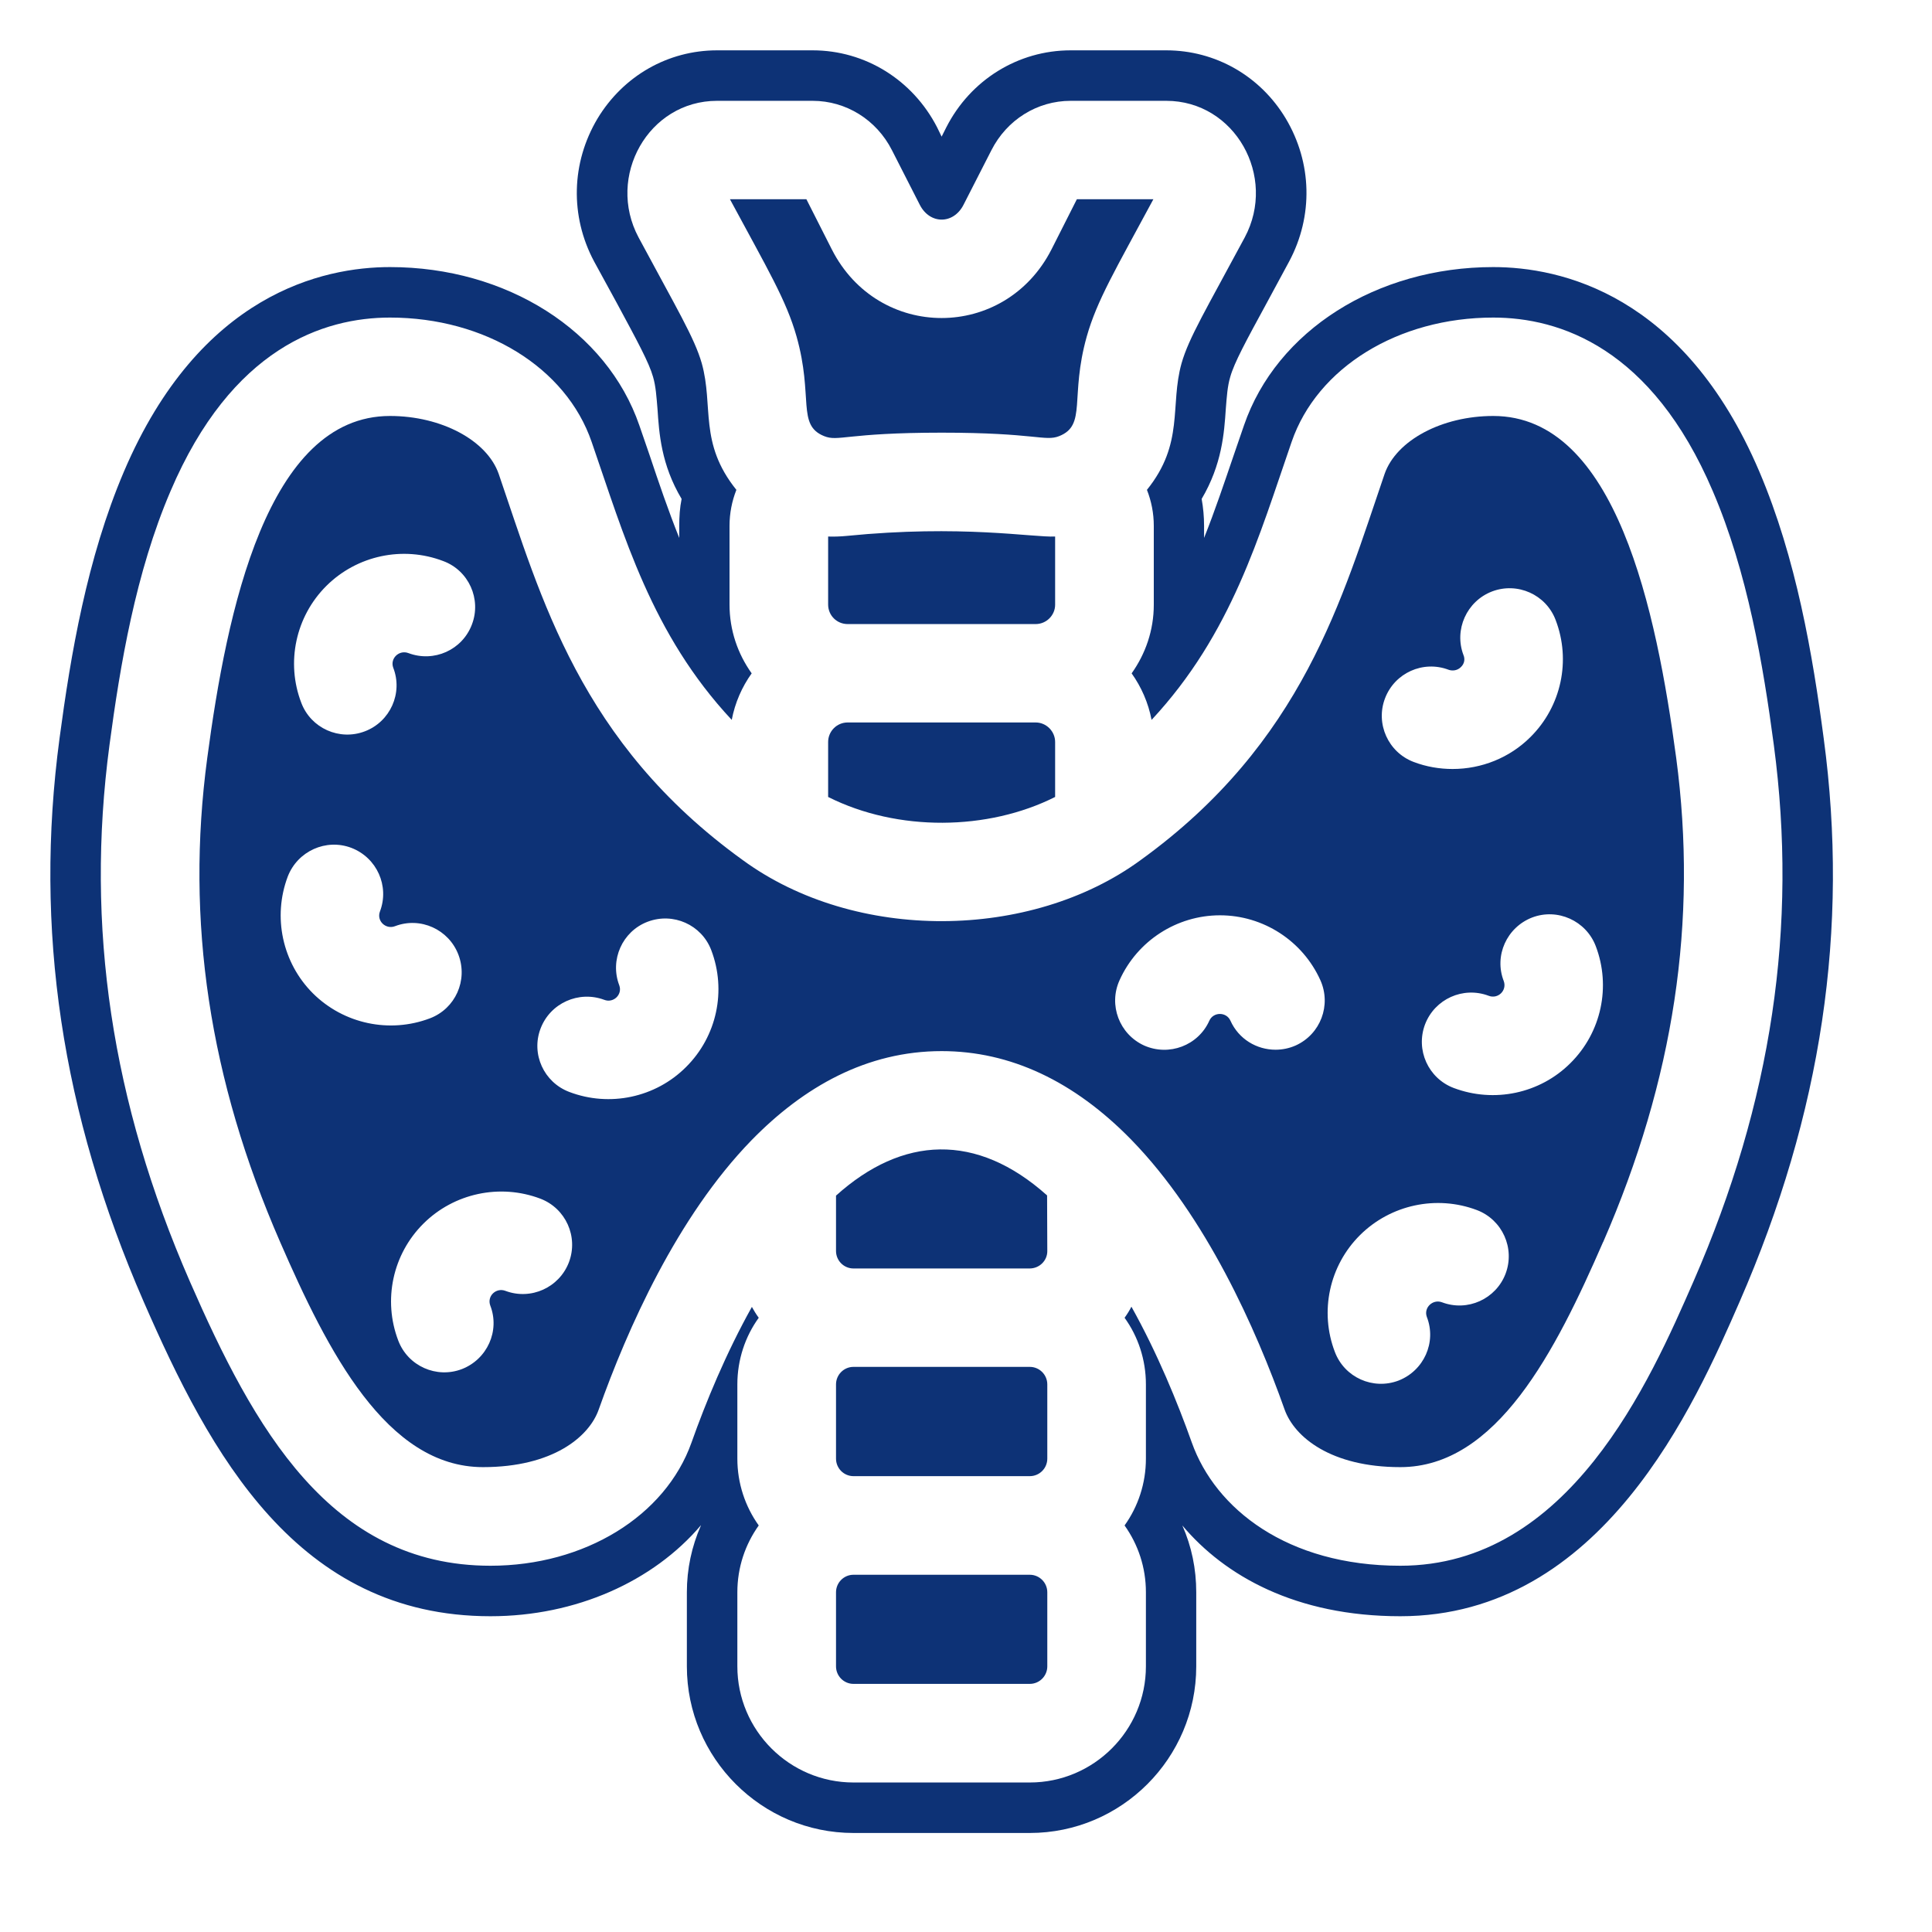 <svg xmlns="http://www.w3.org/2000/svg" xmlns:xlink="http://www.w3.org/1999/xlink" width="50" viewBox="0 0 37.5 37.5" height="50" preserveAspectRatio="xMidYMid meet"><defs><clipPath id="95b1a8c2ec"><path d="M 0.66 0.973 L 36 0.973 L 36 35.758 L 0.66 35.758 Z M 0.66 0.973 " clip-rule="nonzero"></path></clipPath></defs><path fill="#0d3276" d="M 19.988 30.566 L 16.566 30.566 C 16.379 30.566 16.227 30.719 16.227 30.906 L 16.227 32.344 C 16.227 32.531 16.379 32.684 16.566 32.684 L 19.988 32.684 C 20.176 32.684 20.328 32.531 20.328 32.344 L 20.328 30.906 C 20.328 30.719 20.176 30.566 19.988 30.566 " fill-opacity="1" fill-rule="nonzero"></path><path fill="#0d3276" d="M 15.996 8.465 C 16.277 8.578 16.418 8.398 18.277 8.398 C 20.105 8.398 20.281 8.574 20.559 8.465 C 21.098 8.25 20.762 7.711 21.094 6.531 C 21.293 5.828 21.652 5.234 22.387 3.867 L 20.902 3.867 L 20.41 4.84 C 19.504 6.617 17.047 6.617 16.145 4.84 L 15.652 3.867 L 14.168 3.867 C 14.902 5.23 15.262 5.828 15.461 6.531 C 15.793 7.707 15.461 8.25 15.996 8.465 " fill-opacity="1" fill-rule="nonzero"></path><g clip-path="url(#95b1a8c2ec)"><path fill="#0d3276" d="M 32.871 24.871 C 32.027 26.801 30.461 30.391 27.18 30.391 C 24.984 30.391 23.59 29.285 23.133 28 C 22.855 27.219 22.465 26.266 21.961 25.363 C 21.922 25.438 21.879 25.508 21.828 25.578 C 22.09 25.941 22.242 26.391 22.242 26.871 L 22.242 28.312 C 22.242 28.793 22.09 29.242 21.828 29.609 C 22.09 29.977 22.242 30.422 22.242 30.906 L 22.242 32.344 C 22.242 33.586 21.23 34.598 19.988 34.598 L 16.566 34.598 C 15.324 34.598 14.312 33.586 14.312 32.344 L 14.312 30.906 C 14.312 30.422 14.465 29.977 14.727 29.609 C 14.465 29.242 14.312 28.793 14.312 28.312 L 14.312 26.871 C 14.312 26.391 14.465 25.941 14.727 25.578 C 14.676 25.508 14.633 25.438 14.594 25.367 C 14.09 26.27 13.699 27.219 13.422 28 C 12.914 29.43 11.344 30.391 9.52 30.391 C 6.406 30.391 4.926 27.711 3.684 24.871 C 2.164 21.387 1.656 17.984 2.125 14.461 C 2.332 12.91 2.633 11.113 3.309 9.535 C 4.496 6.75 6.281 6.164 7.57 6.164 C 9.414 6.164 10.988 7.133 11.484 8.578 C 12.113 10.395 12.645 12.305 14.203 13.973 C 14.266 13.641 14.402 13.332 14.59 13.07 C 14.32 12.691 14.16 12.234 14.16 11.734 L 14.16 10.207 C 14.16 9.961 14.207 9.727 14.293 9.508 C 13.559 8.594 13.855 7.887 13.621 7.051 C 13.48 6.559 13.141 6 12.395 4.609 C 11.762 3.426 12.586 1.957 13.918 1.957 L 15.773 1.957 C 16.422 1.957 17.012 2.324 17.312 2.914 L 17.852 3.973 C 18.047 4.359 18.508 4.359 18.703 3.973 L 19.242 2.918 C 19.543 2.324 20.133 1.957 20.781 1.957 L 22.637 1.957 C 23.969 1.957 24.793 3.426 24.16 4.609 C 23.414 6 23.074 6.559 22.934 7.051 C 22.703 7.875 22.992 8.602 22.262 9.508 C 22.348 9.727 22.395 9.961 22.395 10.207 L 22.395 11.738 C 22.395 12.234 22.234 12.691 21.965 13.07 C 22.152 13.332 22.289 13.641 22.352 13.973 C 23.91 12.301 24.441 10.395 25.07 8.578 C 25.566 7.133 27.141 6.164 28.984 6.164 C 30.273 6.164 32.059 6.75 33.246 9.535 C 33.922 11.113 34.223 12.91 34.43 14.461 C 34.898 17.984 34.391 21.387 32.871 24.871 Z M 35.398 14.332 C 35.184 12.715 34.867 10.84 34.148 9.152 C 32.676 5.699 30.281 5.184 28.984 5.184 C 26.723 5.184 24.777 6.418 24.145 8.258 L 23.949 8.828 C 23.762 9.375 23.582 9.914 23.371 10.441 L 23.371 10.207 C 23.371 10.031 23.355 9.855 23.324 9.684 C 23.719 9.016 23.762 8.402 23.793 7.934 C 23.812 7.699 23.824 7.5 23.879 7.316 C 23.957 7.039 24.18 6.629 24.586 5.883 L 25.023 5.074 C 25.492 4.195 25.469 3.16 24.957 2.301 C 24.461 1.473 23.59 0.977 22.637 0.977 L 20.781 0.977 C 19.762 0.977 18.836 1.551 18.367 2.473 L 18.277 2.652 L 18.188 2.469 C 17.715 1.551 16.793 0.977 15.773 0.977 L 13.918 0.977 C 12.965 0.977 12.098 1.473 11.598 2.301 C 11.086 3.16 11.062 4.195 11.531 5.074 L 11.973 5.883 C 12.375 6.629 12.598 7.039 12.676 7.316 C 12.73 7.5 12.742 7.703 12.762 7.938 C 12.793 8.406 12.832 9.016 13.23 9.684 C 13.195 9.855 13.184 10.031 13.184 10.207 L 13.184 10.441 C 12.973 9.914 12.789 9.375 12.605 8.824 L 12.41 8.258 C 11.777 6.418 9.832 5.184 7.57 5.184 C 6.273 5.184 3.879 5.699 2.406 9.152 C 1.688 10.836 1.371 12.715 1.156 14.328 C 0.66 18.035 1.195 21.609 2.789 25.266 C 4.078 28.219 5.766 31.371 9.52 31.371 C 11.18 31.371 12.68 30.695 13.605 29.605 C 13.605 29.605 13.605 29.605 13.605 29.609 C 13.426 30.016 13.332 30.453 13.332 30.906 L 13.332 32.344 C 13.332 34.125 14.785 35.578 16.566 35.578 L 19.988 35.578 C 21.77 35.578 23.219 34.125 23.219 32.344 L 23.219 30.906 C 23.219 30.453 23.129 30.016 22.949 29.609 C 23.77 30.586 25.152 31.371 27.18 31.371 C 31.102 31.371 32.902 27.246 33.766 25.266 C 35.359 21.613 35.895 18.035 35.398 14.332 " fill-opacity="1" fill-rule="nonzero"></path></g><path fill="#0d3276" d="M 20.102 14.023 L 16.453 14.023 C 16.242 14.023 16.074 14.195 16.074 14.402 L 16.074 15.469 C 17.426 16.148 19.176 16.125 20.48 15.469 L 20.48 14.402 C 20.48 14.195 20.309 14.023 20.102 14.023 " fill-opacity="1" fill-rule="nonzero"></path><path fill="#0d3276" d="M 19.988 26.531 L 16.566 26.531 C 16.379 26.531 16.227 26.684 16.227 26.871 L 16.227 28.312 C 16.227 28.5 16.379 28.652 16.566 28.652 L 19.988 28.652 C 20.176 28.652 20.328 28.5 20.328 28.312 L 20.328 26.871 C 20.328 26.684 20.176 26.531 19.988 26.531 " fill-opacity="1" fill-rule="nonzero"></path><path fill="#0d3276" d="M 30.484 20.633 C 29.891 21.227 29 21.414 28.215 21.117 C 27.723 20.93 27.473 20.379 27.66 19.883 C 27.848 19.391 28.398 19.141 28.895 19.328 C 29.074 19.398 29.254 19.227 29.188 19.043 C 28.996 18.551 29.246 18 29.738 17.809 C 30.23 17.621 30.785 17.871 30.973 18.363 C 31.273 19.148 31.082 20.039 30.484 20.633 Z M 29.223 24.723 C 29.035 25.215 28.484 25.465 27.988 25.277 C 27.809 25.211 27.629 25.383 27.695 25.562 C 27.887 26.055 27.637 26.605 27.145 26.797 C 26.652 26.984 26.098 26.738 25.91 26.242 C 25.609 25.457 25.801 24.566 26.398 23.973 C 26.992 23.383 27.883 23.191 28.668 23.488 C 29.16 23.676 29.41 24.227 29.223 24.723 Z M 25.148 20.293 C 25.023 20.348 24.891 20.375 24.758 20.375 C 24.391 20.375 24.043 20.168 23.883 19.812 C 23.805 19.637 23.551 19.637 23.473 19.812 C 23.258 20.293 22.691 20.508 22.207 20.293 C 21.727 20.074 21.512 19.508 21.73 19.027 C 22.074 18.262 22.84 17.766 23.68 17.766 C 24.52 17.766 25.285 18.262 25.629 19.027 C 25.844 19.508 25.633 20.074 25.148 20.293 Z M 26.883 13.555 C 27.07 13.062 27.621 12.812 28.117 13 C 28.18 13.023 28.281 13.023 28.355 12.949 C 28.434 12.875 28.434 12.781 28.406 12.715 C 28.219 12.223 28.469 11.668 28.961 11.48 C 29.453 11.293 30.008 11.539 30.195 12.035 C 30.496 12.82 30.305 13.711 29.707 14.305 C 29.301 14.711 28.754 14.926 28.195 14.926 C 27.941 14.926 27.684 14.883 27.438 14.789 C 26.945 14.602 26.695 14.047 26.883 13.555 Z M 13.316 20.711 C 12.723 21.305 11.832 21.492 11.051 21.195 C 10.555 21.008 10.305 20.457 10.492 19.965 C 10.68 19.469 11.234 19.223 11.727 19.406 C 11.906 19.477 12.086 19.305 12.02 19.125 C 11.832 18.633 12.078 18.078 12.57 17.891 C 13.066 17.703 13.617 17.949 13.805 18.441 C 14.105 19.227 13.914 20.117 13.316 20.711 Z M 11.043 24.5 C 10.855 24.992 10.305 25.242 9.809 25.055 C 9.629 24.988 9.449 25.156 9.516 25.34 C 9.707 25.832 9.457 26.383 8.965 26.574 C 8.473 26.762 7.918 26.516 7.73 26.02 C 7.43 25.234 7.621 24.344 8.219 23.75 C 8.812 23.16 9.703 22.969 10.488 23.266 C 10.98 23.453 11.23 24.004 11.043 24.5 Z M 6.074 19.281 C 5.48 18.688 5.289 17.797 5.586 17.012 C 5.777 16.52 6.328 16.27 6.82 16.457 C 7.316 16.648 7.562 17.199 7.375 17.691 C 7.305 17.875 7.488 18.047 7.668 17.977 C 8.16 17.789 8.711 18.039 8.898 18.531 C 9.086 19.027 8.84 19.578 8.344 19.766 C 7.562 20.062 6.672 19.875 6.074 19.281 Z M 6.336 11.371 C 6.93 10.781 7.82 10.59 8.605 10.891 C 9.098 11.074 9.348 11.629 9.16 12.121 C 8.973 12.617 8.422 12.863 7.926 12.676 C 7.746 12.609 7.566 12.781 7.633 12.961 C 7.824 13.453 7.574 14.008 7.082 14.195 C 6.59 14.383 6.035 14.137 5.848 13.641 C 5.547 12.859 5.738 11.965 6.336 11.371 Z M 32.535 14.711 C 32.152 11.863 31.371 8.074 28.984 8.074 C 27.988 8.074 27.102 8.547 26.875 9.199 C 26.055 11.586 25.301 14.414 22.133 16.699 C 20.004 18.254 16.605 18.293 14.418 16.695 C 11.254 14.414 10.5 11.586 9.68 9.199 C 9.453 8.547 8.566 8.074 7.57 8.074 C 5.184 8.074 4.402 11.863 4.023 14.711 C 3.598 17.879 4.062 20.953 5.438 24.109 C 6.359 26.223 7.5 28.477 9.375 28.477 C 10.727 28.477 11.434 27.891 11.621 27.359 C 12.176 25.797 13.141 23.621 14.582 22.137 C 15.602 21.09 16.828 20.402 18.277 20.402 C 19.609 20.402 20.848 20.984 21.961 22.125 C 23.41 23.613 24.379 25.793 24.934 27.359 C 25.125 27.895 25.836 28.477 27.18 28.477 C 29.051 28.477 30.195 26.223 31.117 24.105 L 31.117 24.109 C 32.492 20.953 32.957 17.879 32.535 14.711 " fill-opacity="1" fill-rule="nonzero"></path><path fill="#0d3276" d="M 16.566 24.621 L 19.984 24.621 C 20.176 24.621 20.328 24.469 20.328 24.285 L 20.324 23.203 C 18.953 21.977 17.516 22.047 16.227 23.207 L 16.227 24.281 C 16.227 24.469 16.379 24.621 16.566 24.621 " fill-opacity="1" fill-rule="nonzero"></path><path fill="#0d3276" d="M 20.48 10.414 C 20.043 10.434 18.664 10.18 16.434 10.402 C 16.316 10.414 16.176 10.418 16.074 10.414 L 16.074 11.734 C 16.074 11.945 16.242 12.113 16.453 12.113 L 20.102 12.113 C 20.312 12.113 20.48 11.941 20.48 11.738 L 20.48 10.414 " fill-opacity="1" fill-rule="nonzero"></path></svg>